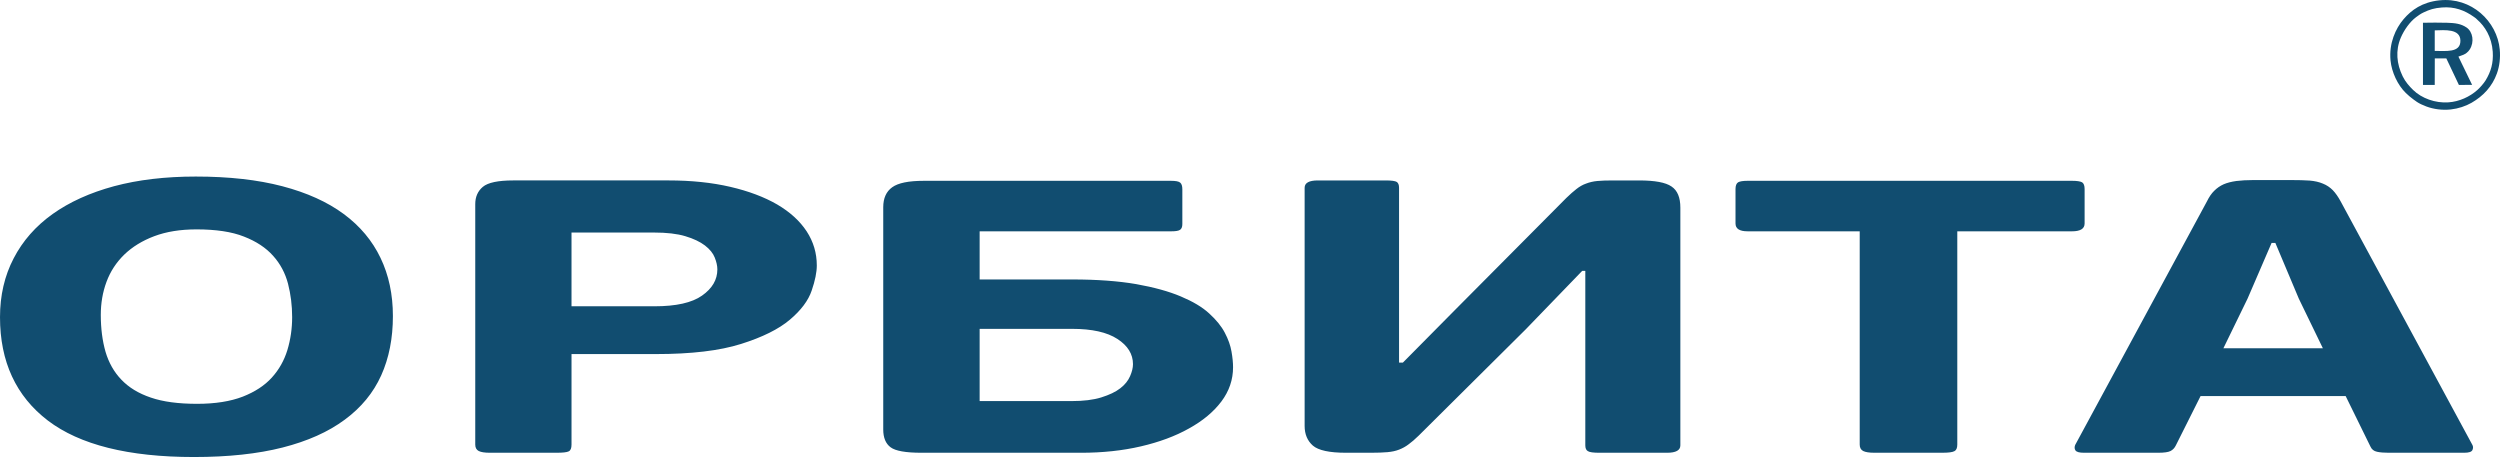 <?xml version="1.0" encoding="UTF-8"?> <svg xmlns="http://www.w3.org/2000/svg" xmlns:xlink="http://www.w3.org/1999/xlink" xmlns:xodm="http://www.corel.com/coreldraw/odm/2003" xml:space="preserve" width="73.841mm" height="13.499mm" version="1.1" style="shape-rendering:geometricPrecision; text-rendering:geometricPrecision; image-rendering:optimizeQuality; fill-rule:evenodd; clip-rule:evenodd" viewBox="0 0 7464.69 1364.59"> <defs> <style type="text/css"> .fil0 {fill:#114D70} </style> </defs> <g id="Слой_x0020_1">  <path class="fil0" d="M6638.79 1039.83l297.01 0 -71.77 -148.01 -70.06 -166.4 -11.32 0 -71.8 166.4 -72.06 148.01zm365.03 142.73l-433.19 0 -73.81 147.25c-3.64,7.68 -9.07,13.35 -15.99,16.89 -6.92,3.4 -19.04,5.15 -36.92,5.15l-221.32 0c-13.85,0 -22.28,-2.25 -25.57,-7.04 -3.03,-4.54 -3.29,-9.97 -0.89,-16.14l393.41 -727.21c6.4,-13.21 13.72,-23.92 21.89,-31.84 8.32,-8.32 17.64,-14.75 28.36,-19.53 10.72,-4.54 23.32,-7.68 37.92,-9.71 14.5,-1.75 31.11,-2.75 49.99,-2.75l113.51 0c21.42,0 39.92,0.5 54.91,1.5 15.11,1.25 28.36,4.29 39.68,9.07 11.35,4.54 21.17,11.11 29.49,19.53 8.07,8.32 16.1,19.78 23.68,33.74l393.38 727.21c2.4,4.54 2.4,9.71 0,15 -2.5,5.53 -10.82,8.18 -24.57,8.18l-225.35 0c-13.6,0 -25.42,-0.86 -34.74,-2.89 -9.7,-2 -16.13,-7.18 -19.91,-15.75l-73.96 -150.65zm-779.47 -515.22c0,15.5 -12.45,23.32 -37.78,23.32l-342.35 0 0 636.76c0,10.07 -2.89,16.74 -8.32,19.53 -5.92,3.39 -18.14,4.89 -37.03,4.89l-202.31 0c-15.36,0 -26.21,-1.75 -33.25,-5.15 -6.92,-3.54 -10.46,-9.86 -10.46,-19.28l0 -636.76 -334.82 0c-24.06,0 -36.03,-7.82 -36.03,-23.32l0 -103.01c0,-9.97 2.65,-16.64 7.68,-19.92 5.03,-2.89 14.35,-4.54 28.35,-4.54l968.55 0c15.24,0 25.32,1.65 30.36,4.54 4.92,3.29 7.42,9.96 7.42,19.92l0 103.01zm-1500.13 141.48l-168.4 174.32 -319.82 317.58c-11.35,11.07 -21.43,19.78 -30.25,26.06 -8.71,6.68 -18.28,11.86 -28.36,15.75 -9.96,3.92 -21.67,6.43 -34.78,7.57 -13.47,1.14 -29.46,1.75 -48.34,1.75l-75.71 0c-49.13,0 -82.01,-7.18 -98.4,-21.28 -16.5,-14.5 -24.68,-34.14 -24.68,-58.7l0 -711.21c0,-14.61 13.21,-21.93 39.57,-21.93l202.78 0c17.39,0 28.6,1.65 33.03,4.68 4.29,3.14 6.53,8.83 6.53,17.25l0 522 11.46 0 160.61 -162.22 327.39 -329.39c11.32,-10.96 21.39,-19.92 30.22,-26.71 8.96,-7.07 18.53,-12.61 28.6,-16.14 9.96,-3.89 21.42,-6.67 33.89,-7.81 12.61,-1.25 28.6,-1.65 47.24,-1.65l77.59 0c46.74,0 78.88,5.93 96.48,18.03 17.89,11.86 26.47,33.14 26.47,63.24l0 709.81c0,14.61 -13.21,22.04 -39.78,22.04l-202.32 0c-17.63,0 -28.85,-1.51 -34.13,-4.89 -4.93,-2.79 -7.57,-8.57 -7.57,-17.14l0 -520.99 -9.32 0zm-1341.28 278.62c0,-30.21 -15.61,-55.42 -46.6,-75.44 -30.74,-20.04 -75.84,-30.1 -135.04,-30.1l-276.23 0 0 215.67 274.33 0c35.42,0 65.03,-3.53 88.85,-10.96 24.03,-7.57 42.91,-16.39 56.91,-27.36 13.85,-10.71 23.31,-22.67 29.09,-36.03 5.68,-12.96 8.68,-25.06 8.68,-35.78zm-631.84 264.41c-46.73,0 -77.34,-5.4 -91.94,-16.36 -14.5,-10.72 -21.93,-28.5 -21.93,-53.06l0 -663.68c0,-27.1 9.07,-46.99 26.71,-59.59 17.64,-12.86 48.99,-19.29 94.59,-19.29l737.92 0c13.85,0 22.92,1.65 27.31,5.29 4.43,3.54 6.57,10.21 6.57,20.28l0 103.3c0,8.46 -2.14,14.1 -6.57,17.25 -4.4,3.29 -13.47,4.68 -27.31,4.68l-571.38 0 0 143.72 276.23 0c74.58,0 138.08,4.78 190.96,13.85 53.05,9.46 97.51,21.67 133.29,36.78 36.03,15.14 64.49,31.89 85.27,51.17 20.67,18.88 36.28,38.03 46.24,57.17 10.21,19.28 17,38.31 20.04,56.31 3.25,18.29 4.64,33.89 4.64,46.85 0,37.17 -11.56,71.2 -34.89,102.3 -23.42,30.99 -55.56,57.81 -96.73,80.48 -40.7,22.93 -88.8,40.71 -143.47,53.43 -55.05,12.85 -114.66,19.14 -179,19.14l-476.54 0zm-609.17 -547.43c0,-11.1 -2.78,-22.67 -7.81,-35.42 -5.03,-12.85 -14.85,-24.92 -29.21,-36.03 -14.5,-11.07 -34.28,-20.53 -58.84,-27.81 -24.32,-7.32 -55.81,-10.86 -93.34,-10.86l-246.28 0 0 220.21 247.91 0c64.37,0 111.73,-10.57 141.83,-31.88 30.35,-21.29 45.73,-47.24 45.73,-78.2zm-435.47 523c0,10.96 -2.75,17.64 -8.42,20.28 -5.79,2.89 -17.89,4.14 -36.93,4.14l-198.53 0c-15.2,0 -26.17,-1.75 -33.1,-5.15 -6.92,-3.54 -10.46,-9.86 -10.46,-19.28l0 -718c0,-21.67 7.54,-38.81 22.67,-51.53 15.24,-12.75 45.6,-19.18 90.95,-19.18l463.68 0c67.88,0 129.37,6.43 184.29,19.18 54.67,12.72 101.4,30.35 139.93,52.64 38.42,22.56 67.67,49.27 87.95,80.12 20.25,30.99 30.35,64.88 30.35,102.01 0,20.04 -5.03,45.1 -15.24,74.85 -10.07,29.84 -31.74,58.8 -65.13,87.05 -33.49,28.32 -82.12,52.39 -145.75,72.41 -63.84,20.18 -148.5,30.25 -254.56,30.25l-251.7 0 0 270.2zm-834.15 -380.42c0,-34.89 -4.13,-67.77 -12.31,-99.77 -8.22,-31.6 -23.07,-59.59 -44.49,-83.37 -21.39,-24.07 -50.38,-43.21 -87.02,-57.46 -36.42,-14.5 -83.92,-21.52 -141.72,-21.52 -48.24,0 -90.2,6.78 -126.12,20.28 -35.75,13.46 -65.88,32 -89.8,55.17 -23.82,23.28 -41.43,50.24 -52.89,81.24 -11.49,30.99 -17.02,63.88 -17.02,98.65 0,40.81 4.78,77.45 14.1,110.09 9.56,32.35 25.21,60.34 47.38,83.37 22.17,23.32 51.27,41.06 87.91,53.42 36.53,12.61 82.52,18.64 138.19,18.64 54.16,0 99.66,-7.32 136.29,-21.42 36.52,-14.35 65.38,-33.25 86.81,-56.91 21.42,-23.57 36.92,-51.13 46.48,-82.27 9.43,-31.25 14.21,-64.1 14.21,-98.13zm300.84 -3.39c0,66.38 -11.61,125.57 -35.03,177.45 -23.32,51.67 -59.59,95.87 -108.73,132.04 -49.24,36.53 -111.08,64.1 -185.67,83.13 -74.3,18.89 -162.36,28.36 -264.63,28.36 -195.39,0 -340.89,-36.42 -436.13,-108.83 -95.23,-72.81 -142.96,-175.86 -142.96,-308.76 0,-64.88 13.6,-123.58 40.81,-175.72 27.1,-52.27 65.88,-96.23 116.29,-132.26 50.49,-35.92 111.73,-63.63 183.39,-83.02 72.06,-19.28 153.44,-28.85 244.13,-28.85 98.51,0 184.67,9.57 258.23,28.85 73.81,19.39 135.05,47.1 183.54,83.02 48.74,36.03 85.16,79.59 109.84,131.11 24.67,51.27 36.92,109.23 36.92,173.47z"></path> <g id="_1774319076464"> <path class="fil0" d="M7291.61 22.29c37.17,-2.89 67.31,8.17 95.63,28.45 1.65,1.18 3.93,2.71 5.39,3.97 1.71,1.48 2.77,2.8 4.34,4.15 22.16,19.17 43.16,51.66 46.06,95.66 2.18,33.22 -5.29,59.19 -21.39,85.55 -5.43,8.89 -16.56,21.53 -24.26,28.41 -23.24,20.71 -54.24,34.87 -86.76,37.13 -39.04,2.71 -79.91,-12.02 -105.44,-37.11 -11.26,-11.08 -22.75,-23.71 -30.96,-40.44 -18.17,-36.97 -22.21,-77.35 -5.54,-116.05 9.49,-22.05 26.49,-46.67 45.43,-60.75 6.32,-4.68 13.43,-9.96 21.81,-13.91 18.77,-8.88 32.05,-13.23 55.7,-15.07zm-7.8 -21.32c-51.63,5.56 -83.58,28.83 -107.04,56.29 -23.95,28.03 -43.87,72.1 -38.97,123.14 3.38,35.22 21.5,73.77 45.6,97.15l10.67 9.74c17.86,14.12 25.88,21.4 50.92,30.71 21.38,7.96 47.42,11.61 72.89,8.77 22.45,-2.49 44.47,-9.89 61.79,-19.85 34.84,-20.06 61.58,-48.36 75.74,-87.49 7.78,-21.54 10.87,-46.89 8.54,-71.72 -7.89,-84.29 -84.82,-156.98 -180.12,-146.72z"></path> <path class="fil0" d="M7269.83 90.68c30.45,-0.9 76.15,-5.39 76.67,30.71 0.54,37.66 -45.74,30.13 -76.67,30.64l0 -61.35zm70.71 78.34c4.72,-2.79 22.88,-4.34 33.79,-21.31 14.41,-22.42 9.11,-52.79 -9.27,-65.44 -16.76,-11.52 -34.79,-13.6 -57.83,-14.3 -23.46,-0.72 -49,-0.49 -72.56,-0.06l0.05 185.67 35.11 -0.07 0.18 -79.2 34.45 0.1 37.52 79.15 39.47 -0.2 -40.91 -84.34z"></path> </g> </g> </svg> 